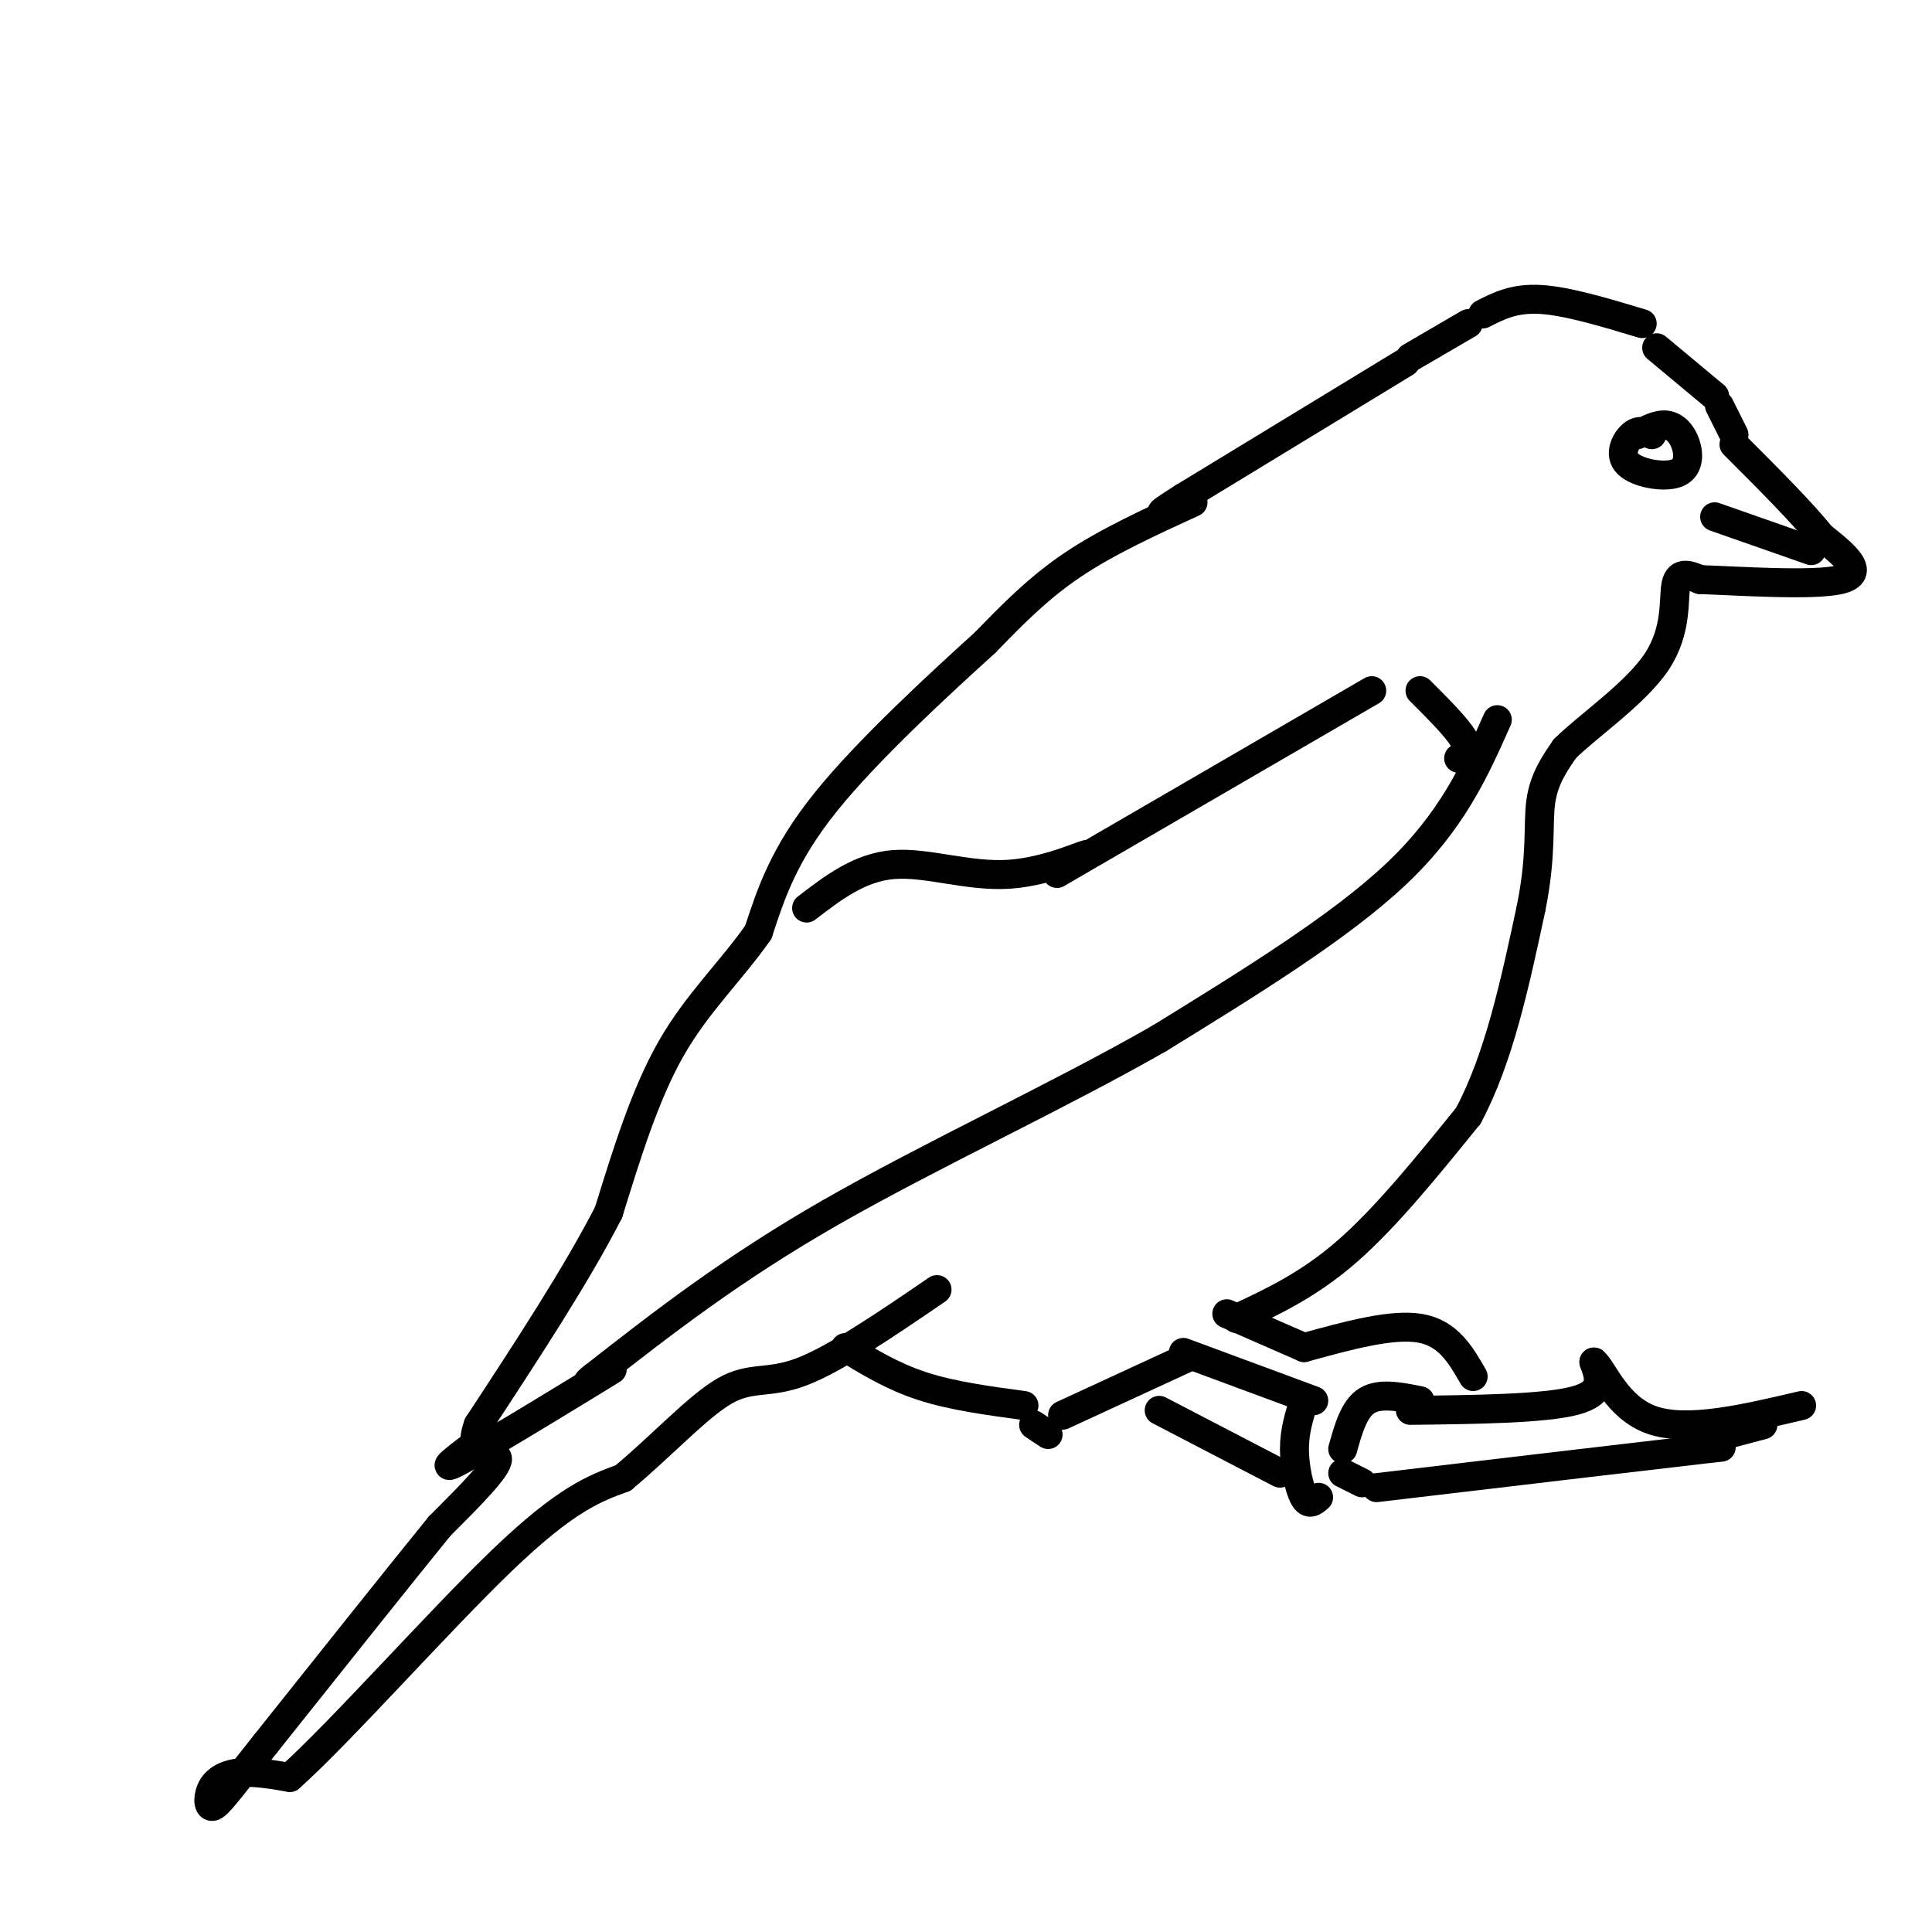 <svg viewBox='0 0 400 400' version='1.1' xmlns='http://www.w3.org/2000/svg' xmlns:xlink='http://www.w3.org/1999/xlink'><g fill='none' stroke='#000000' stroke-width='6' stroke-linecap='round' stroke-linejoin='round'><path d='M359,90c0.000,0.000 -3.000,-6.000 -3,-6'/><path d='M355,82c0.000,0.000 -12.000,-10.000 -12,-10'/><path d='M340,67c-7.750,-2.333 -15.500,-4.667 -21,-5c-5.500,-0.333 -8.750,1.333 -12,3'/><path d='M304,67c0.000,0.000 -12.000,7.000 -12,7'/><path d='M291,75c0.000,0.000 -46.000,28.000 -46,28'/><path d='M245,103c-7.667,4.833 -3.833,2.917 0,1'/><path d='M247,104c-8.917,4.083 -17.833,8.167 -25,13c-7.167,4.833 -12.583,10.417 -18,16'/><path d='M204,133c-9.511,8.622 -24.289,22.178 -33,33c-8.711,10.822 -11.356,18.911 -14,27'/><path d='M157,193c-5.600,8.022 -12.600,14.578 -18,24c-5.400,9.422 -9.200,21.711 -13,34'/><path d='M126,251c-6.667,13.000 -16.833,28.500 -27,44'/><path d='M99,295c-2.778,7.778 3.778,5.222 4,7c0.222,1.778 -5.889,7.889 -12,14'/><path d='M91,316c-8.000,9.833 -22.000,27.417 -36,45'/><path d='M55,361c-7.997,10.097 -9.989,12.841 -11,13c-1.011,0.159 -1.041,-2.265 0,-4c1.041,-1.735 3.155,-2.781 6,-3c2.845,-0.219 6.423,0.391 10,1'/><path d='M60,368c10.222,-9.089 30.778,-32.311 44,-45c13.222,-12.689 19.111,-14.844 25,-17'/><path d='M129,306c8.000,-6.667 15.500,-14.833 21,-18c5.500,-3.167 9.000,-1.333 16,-4c7.000,-2.667 17.500,-9.833 28,-17'/><path d='M175,279c4.917,3.000 9.833,6.000 16,8c6.167,2.000 13.583,3.000 21,4'/><path d='M214,295c0.000,0.000 3.000,2.000 3,2'/><path d='M220,293c0.000,0.000 26.000,-12.000 26,-12'/><path d='M245,280c0.000,0.000 27.000,10.000 27,10'/><path d='M270,290c-1.000,3.111 -2.000,6.222 -2,10c0.000,3.778 1.000,8.222 2,10c1.000,1.778 2.000,0.889 3,0'/><path d='M282,307c0.000,0.000 -4.000,-2.000 -4,-2'/><path d='M278,300c1.167,-4.167 2.333,-8.333 5,-10c2.667,-1.667 6.833,-0.833 11,0'/><path d='M292,292c13.833,-0.167 27.667,-0.333 34,-2c6.333,-1.667 5.167,-4.833 4,-8'/><path d='M330,282c1.911,1.556 4.689,9.444 12,12c7.311,2.556 19.156,-0.222 31,-3'/><path d='M285,308c29.511,-3.489 59.022,-6.978 68,-8c8.978,-1.022 -2.578,0.422 -4,0c-1.422,-0.422 7.289,-2.711 16,-5'/><path d='M270,279c9.083,-2.500 18.167,-5.000 24,-4c5.833,1.000 8.417,5.500 11,10'/><path d='M270,279c0.000,0.000 -16.000,-7.000 -16,-7'/><path d='M256,273c7.500,-3.500 15.000,-7.000 23,-14c8.000,-7.000 16.500,-17.500 25,-28'/><path d='M304,231c6.333,-11.833 9.667,-27.417 13,-43'/><path d='M317,188c2.244,-11.089 1.356,-17.311 2,-22c0.644,-4.689 2.822,-7.844 5,-11'/><path d='M324,155c4.893,-4.833 14.625,-11.417 19,-18c4.375,-6.583 3.393,-13.167 4,-16c0.607,-2.833 2.804,-1.917 5,-1'/><path d='M352,120c7.400,0.244 23.400,1.356 29,0c5.600,-1.356 0.800,-5.178 -4,-9'/><path d='M377,111c-3.667,-4.667 -10.833,-11.833 -18,-19'/><path d='M339,90c2.104,-1.113 4.208,-2.226 6,-2c1.792,0.226 3.273,1.790 4,4c0.727,2.210 0.700,5.067 -2,6c-2.700,0.933 -8.073,-0.056 -10,-2c-1.927,-1.944 -0.408,-4.841 1,-6c1.408,-1.159 2.704,-0.579 4,0'/><path d='M310,149c-4.667,10.500 -9.333,21.000 -21,32c-11.667,11.000 -30.333,22.500 -49,34'/><path d='M240,215c-20.556,11.778 -47.444,24.222 -68,36c-20.556,11.778 -34.778,22.889 -49,34'/><path d='M123,285c-5.060,3.905 6.792,-3.333 3,-1c-3.792,2.333 -23.226,14.238 -30,18c-6.774,3.762 -0.887,-0.619 5,-5'/><path d='M167,188c5.498,-4.225 10.995,-8.450 18,-9c7.005,-0.550 15.517,2.574 24,2c8.483,-0.574 16.938,-4.847 16,-4c-0.938,0.847 -11.268,6.813 -3,2c8.268,-4.813 35.134,-20.407 62,-36'/><path d='M294,143c3.833,3.833 7.667,7.667 9,10c1.333,2.333 0.167,3.167 -1,4'/><path d='M355,107c0.000,0.000 20.000,7.000 20,7'/><path d='M240,292c0.000,0.000 25.000,13.000 25,13'/></g>
</svg>